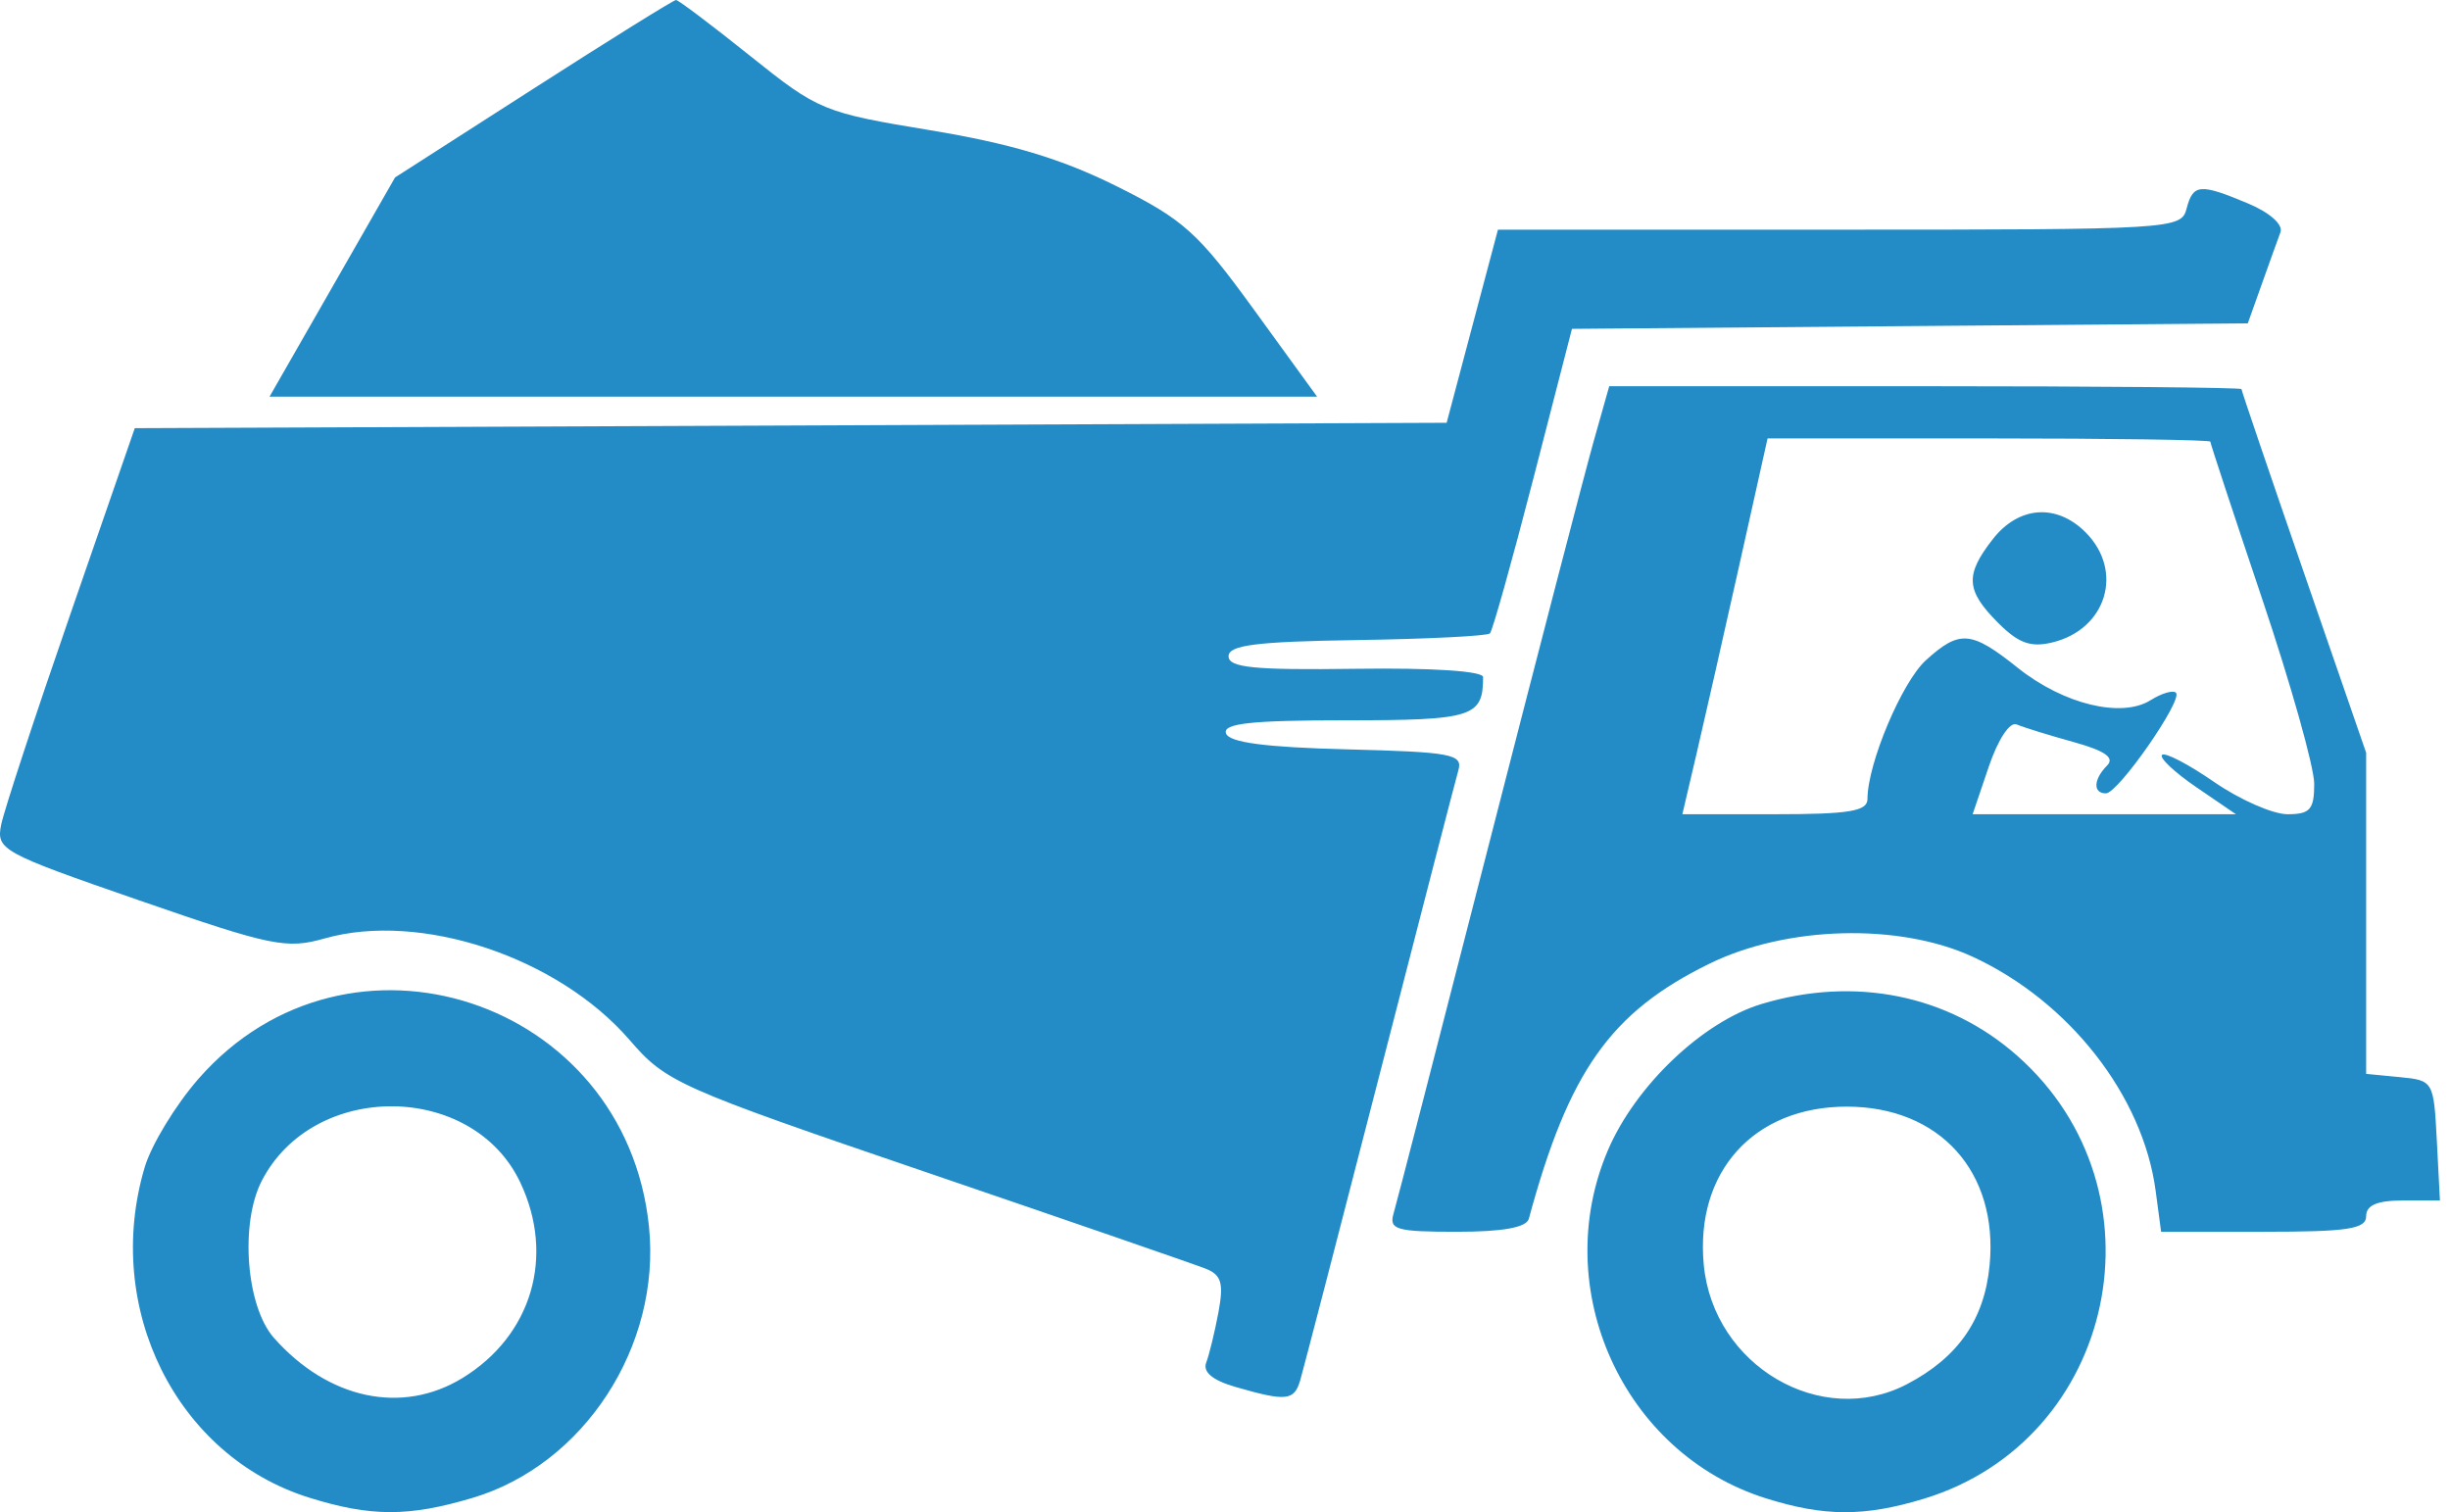 <svg width="81" height="50" viewBox="0 0 81 50" fill="none" xmlns="http://www.w3.org/2000/svg">
<path d="M10.22 49.518C5.835 48.15 3.397 43.249 4.785 38.591C5.007 37.846 5.809 36.529 6.567 35.664C11.509 30.021 20.683 33.034 21.456 40.553C21.861 44.503 19.314 48.425 15.628 49.525C13.51 50.157 12.263 50.155 10.22 49.518ZM15.29 45.563C17.582 44.159 18.356 41.542 17.203 39.101C15.628 35.765 10.359 35.73 8.653 39.045C7.927 40.456 8.139 43.199 9.054 44.233C10.851 46.266 13.293 46.786 15.29 45.563ZM58.383 49.541C53.665 48.061 51.197 42.618 53.161 38.028C54.075 35.894 56.295 33.782 58.24 33.196C61.325 32.267 64.416 32.893 66.694 34.909C71.727 39.36 69.975 47.629 63.592 49.559C61.629 50.152 60.318 50.148 58.383 49.541ZM63.047 45.767C64.738 44.882 65.607 43.631 65.779 41.833C66.074 38.748 64.129 36.59 61.054 36.59C57.983 36.59 56.035 38.748 56.329 41.825C56.648 45.159 60.21 47.249 63.047 45.767ZM40.845 45.858C40.087 45.638 39.76 45.365 39.88 45.05C39.98 44.789 40.161 44.042 40.283 43.39C40.461 42.436 40.382 42.157 39.874 41.953C39.527 41.814 35.379 40.382 30.657 38.771C22.4 35.954 22.022 35.785 20.819 34.391C18.451 31.646 13.904 30.13 10.733 31.029C9.471 31.387 8.982 31.287 4.613 29.774C0.045 28.193 -0.128 28.098 0.039 27.268C0.135 26.793 1.168 23.649 2.335 20.281L4.456 14.157L47.828 13.979L48.676 10.786L49.524 7.594H60.817C71.821 7.594 72.115 7.576 72.29 6.903C72.505 6.077 72.728 6.058 74.327 6.729C75.04 7.028 75.488 7.426 75.395 7.678C75.306 7.916 75.027 8.692 74.775 9.401L74.315 10.691L51.971 10.873L50.693 15.83C49.989 18.556 49.344 20.857 49.259 20.943C49.173 21.029 47.194 21.128 44.861 21.163C41.532 21.214 40.618 21.329 40.618 21.699C40.618 22.076 41.468 22.16 44.826 22.113C47.354 22.078 49.033 22.188 49.033 22.389C49.033 23.708 48.691 23.816 44.503 23.816C41.365 23.816 40.423 23.919 40.532 24.247C40.632 24.55 41.822 24.708 44.53 24.777C47.984 24.864 48.368 24.936 48.216 25.467C48.123 25.793 46.948 30.331 45.605 35.552C44.262 40.772 43.082 45.315 42.984 45.648C42.785 46.316 42.52 46.342 40.845 45.858ZM46.073 40.125C46.172 39.793 47.585 34.318 49.215 27.958C50.845 21.598 52.409 15.58 52.691 14.582L53.203 12.77H63.655C69.403 12.77 74.106 12.813 74.106 12.866C74.106 12.919 75.034 15.646 76.167 18.926L78.228 24.89V35.507L79.344 35.615C80.448 35.722 80.462 35.746 80.564 37.708L80.667 39.693H79.447C78.593 39.693 78.228 39.848 78.228 40.211C78.228 40.636 77.623 40.728 74.838 40.728H71.449L71.268 39.371C70.848 36.227 68.408 33.106 65.218 31.634C62.784 30.511 59.062 30.611 56.505 31.869C53.243 33.472 51.868 35.417 50.545 40.297C50.467 40.587 49.683 40.728 48.162 40.728C46.164 40.728 45.916 40.657 46.073 40.125ZM61.741 26.417C61.741 25.252 62.878 22.552 63.672 21.831C64.787 20.819 65.169 20.85 66.71 22.081C68.222 23.288 70.14 23.755 71.103 23.15C71.469 22.921 71.846 22.81 71.94 22.905C72.178 23.143 70.028 26.232 69.625 26.232C69.19 26.232 69.209 25.768 69.663 25.312C69.922 25.052 69.595 24.824 68.547 24.533C67.732 24.307 66.889 24.046 66.673 23.953C66.448 23.855 66.056 24.448 65.75 25.353L65.218 26.922H73.922L72.614 26.029C71.894 25.537 71.383 25.056 71.479 24.96C71.575 24.864 72.349 25.266 73.2 25.854C74.05 26.441 75.142 26.922 75.628 26.922C76.373 26.922 76.511 26.766 76.511 25.919C76.511 25.367 75.738 22.62 74.793 19.812C73.849 17.005 73.076 14.661 73.076 14.603C73.076 14.544 69.782 14.496 65.757 14.496H58.438L57.495 18.725C56.976 21.05 56.342 23.846 56.086 24.938L55.621 26.922H58.681C61.14 26.922 61.741 26.823 61.741 26.417ZM66.052 20.586C64.99 19.518 64.96 19.008 65.888 17.822C66.743 16.729 67.995 16.64 68.954 17.603C70.227 18.882 69.645 20.808 67.855 21.241C67.136 21.416 66.731 21.268 66.052 20.586ZM10.986 9.492L13.061 5.867L17.634 2.934C20.149 1.32 22.271 0 22.35 0C22.428 0 23.535 0.834 24.808 1.854C27.06 3.657 27.222 3.724 30.764 4.308C33.405 4.744 35.089 5.249 36.896 6.147C39.13 7.258 39.602 7.682 41.466 10.251L43.545 13.116H8.911L10.986 9.492Z" fill="#238CC6"/>
</svg>
